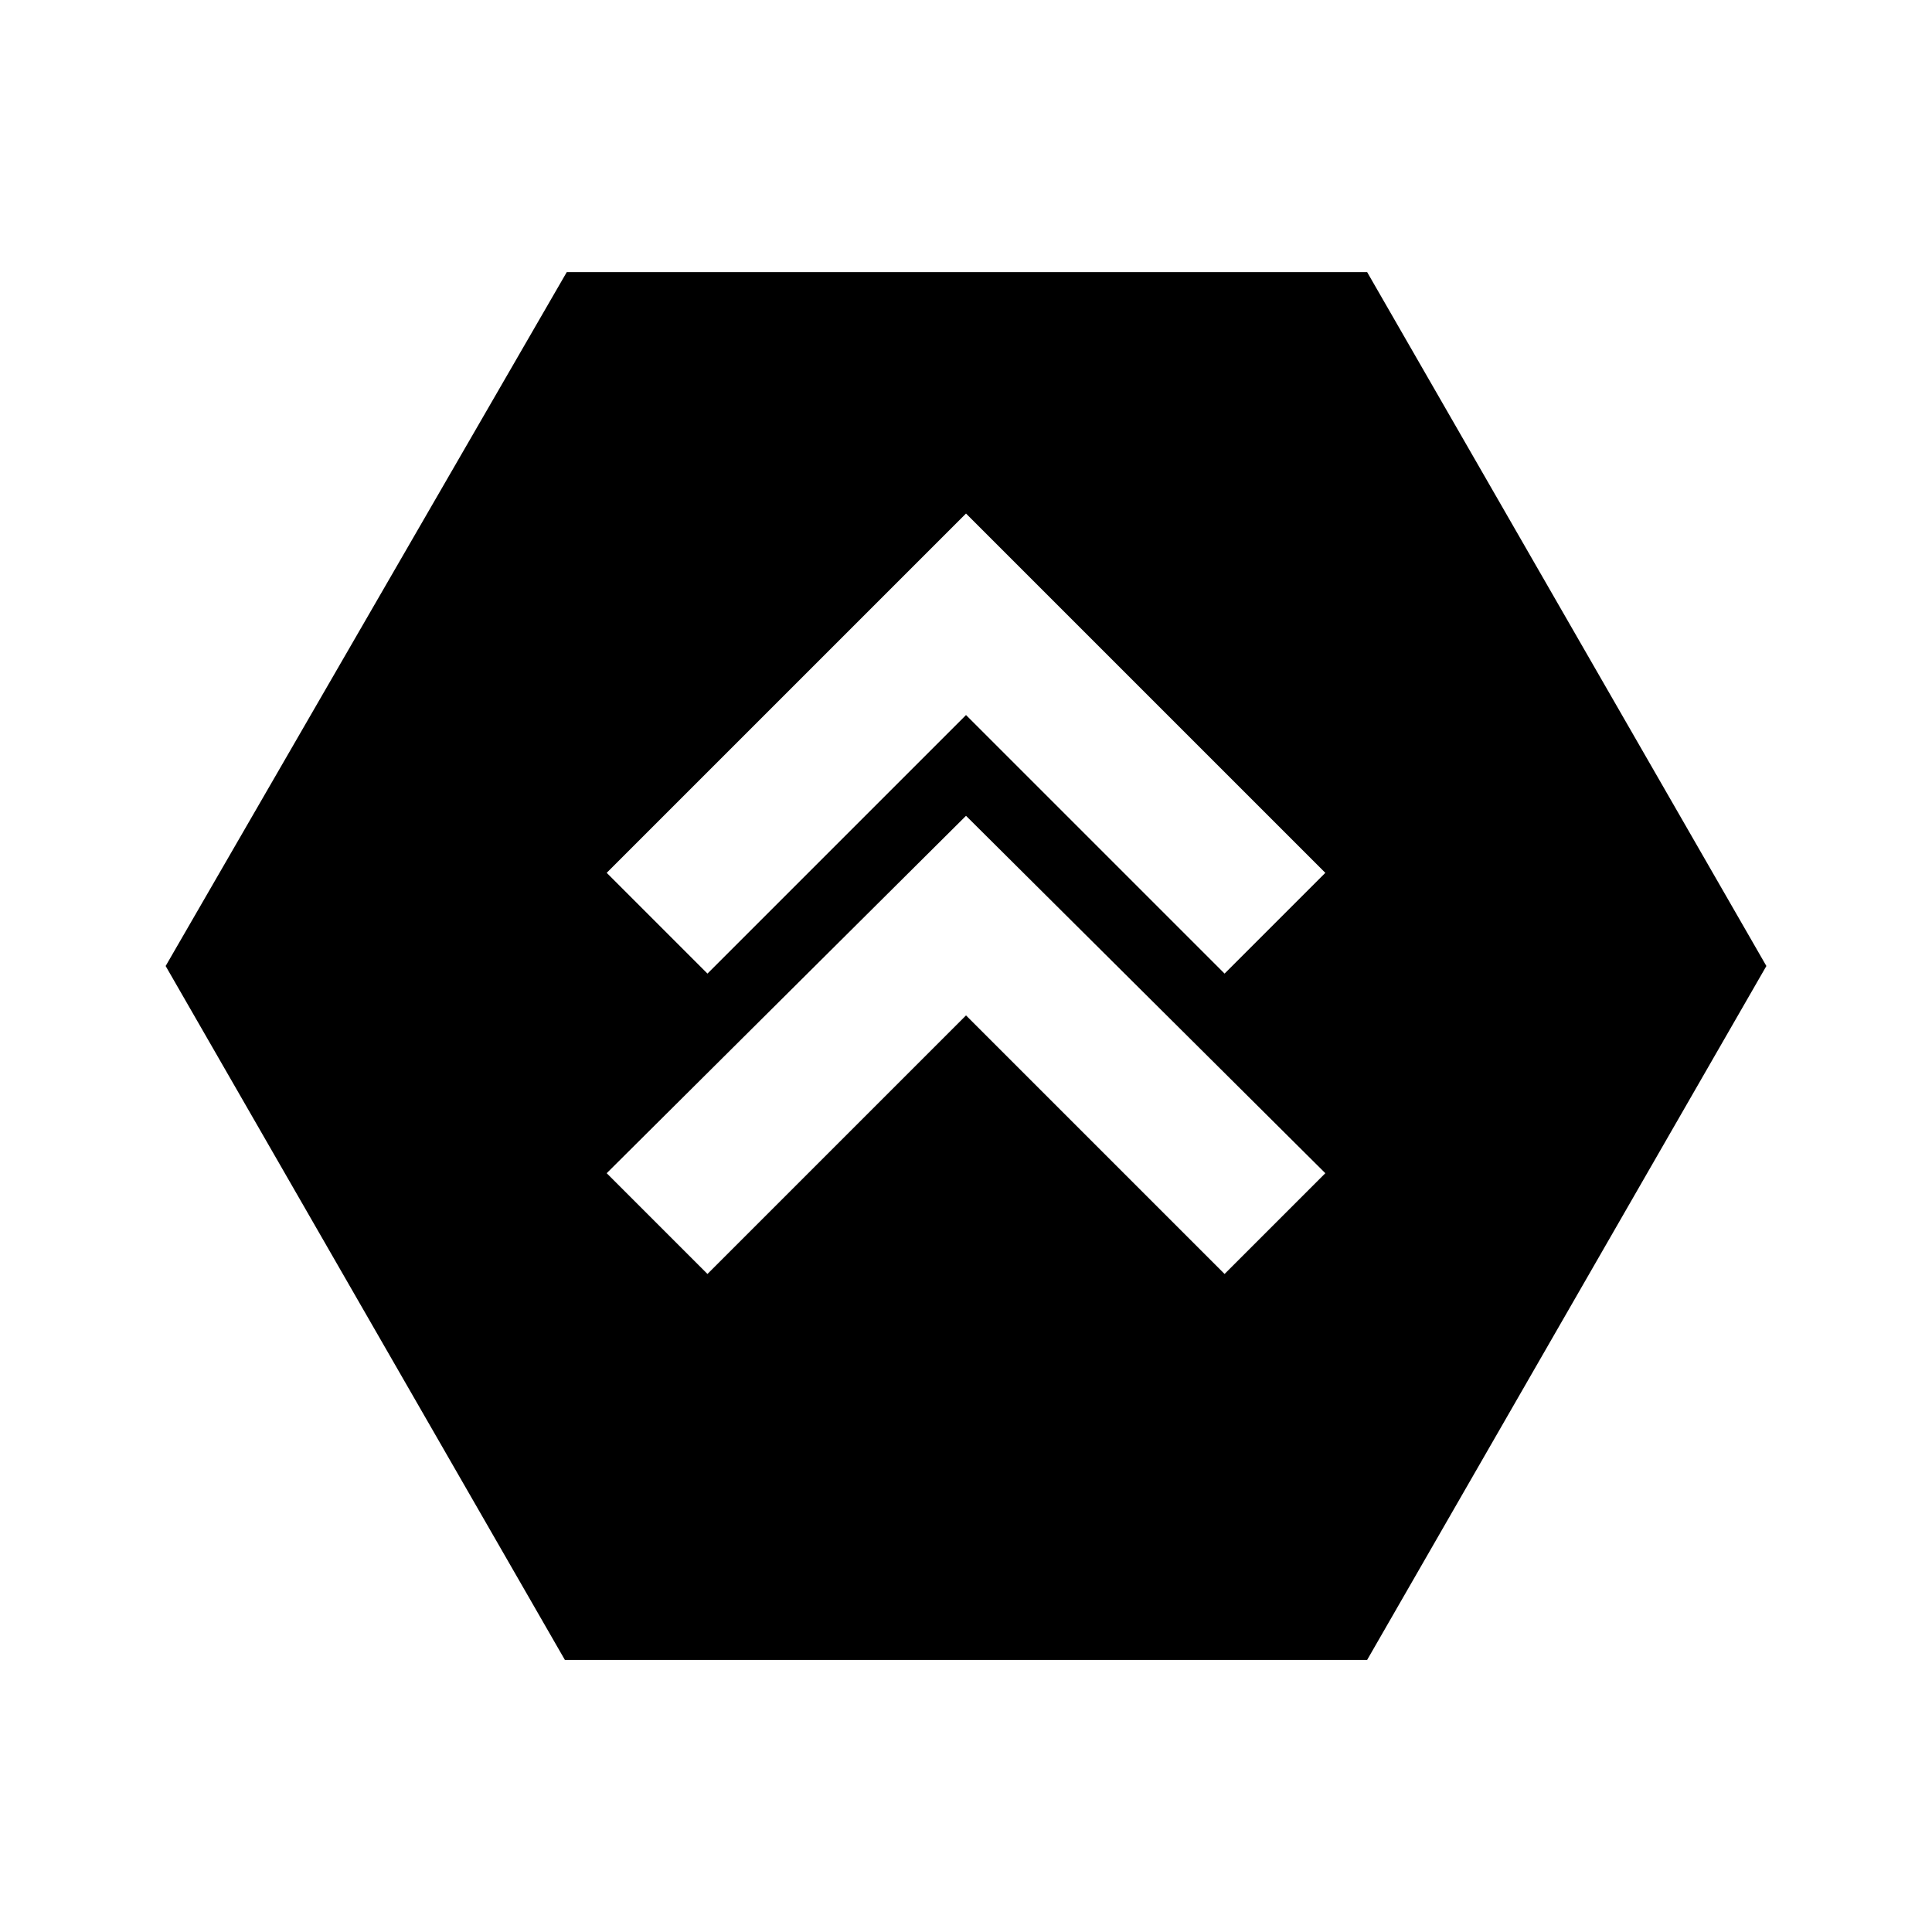 <?xml version="1.0" encoding="UTF-8"?>
<!-- Uploaded to: ICON Repo, www.iconrepo.com, Generator: ICON Repo Mixer Tools -->
<svg fill="#000000" width="800px" height="800px" version="1.1" viewBox="144 144 512 512" xmlns="http://www.w3.org/2000/svg">
 <path d="m304.78 375.31 26.703 26.703 68.52-68.52 68.52 68.52 26.703-26.703-95.223-95.219-95.223 95.219m0 79.602 26.703 26.703 68.52-68.52 68.52 68.52 26.703-26.703-95.223-94.715-95.223 94.715m-11.082 128.98-105.8-183.89 106.3-183.89h212.11l105.8 183.89-105.8 183.89h-212.61"/>
</svg>